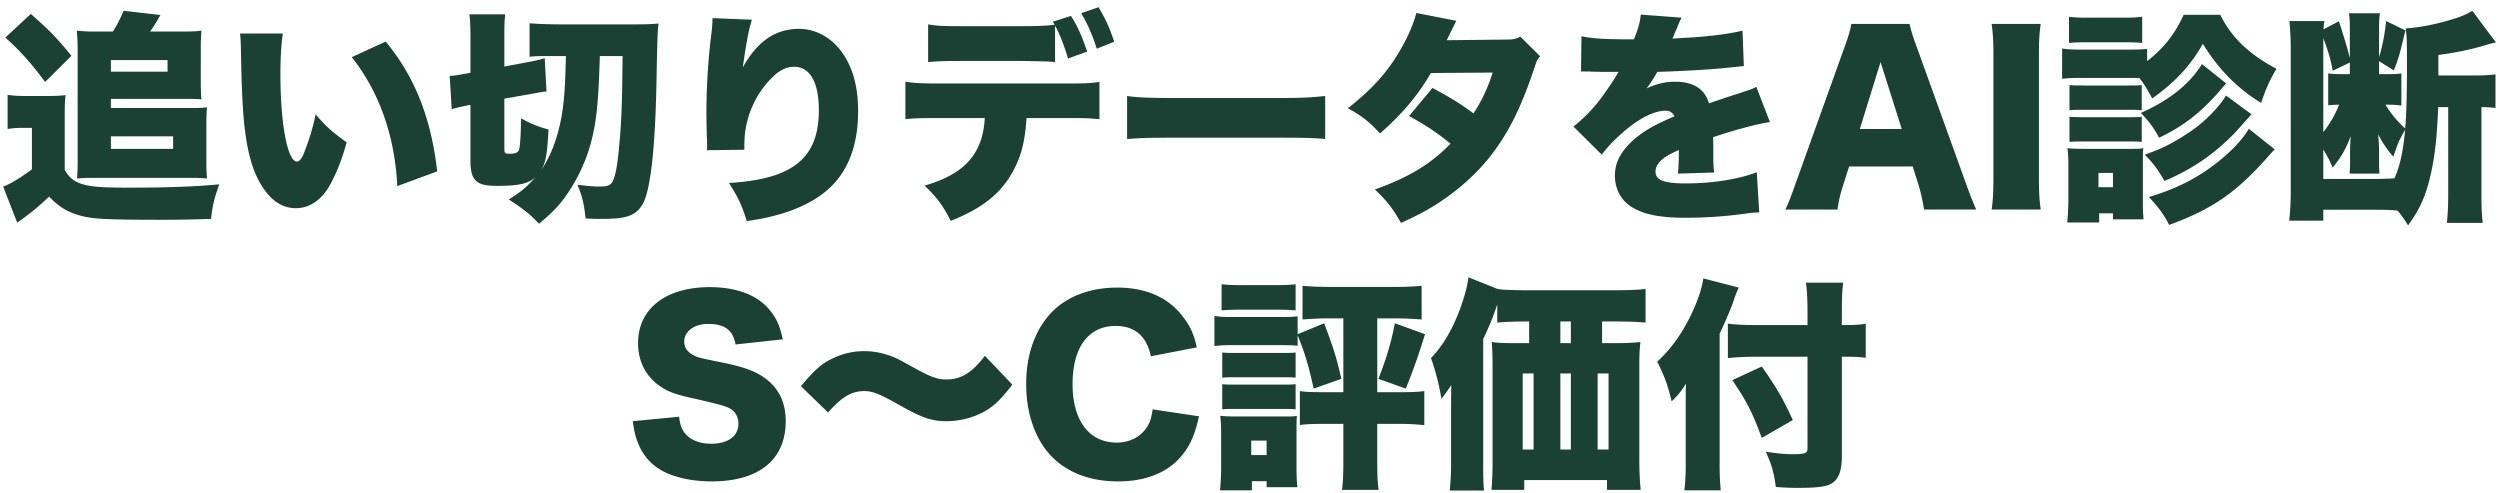 <svg width="269" height="53" viewBox="0 0 269 53" xmlns="http://www.w3.org/2000/svg">
    <path d="M10.108 3.392a14.84 14.84 0 0 1-1.848-.096c.048.6.096 1.104.096 1.728v12.48c0 .624-.024 1.2-.072 1.704.504-.048.96-.072 1.632-.072h10.752c.624 0 1.104.024 1.608.072a17.185 17.185 0 0 1-.072-1.704v-4.2c0-.72.024-1.248.072-1.752-.48.048-.864.072-1.632.072h-8.712v-.984h8.232c.552 0 .816 0 1.512.048-.048-.48-.072-1.08-.072-1.968V5.024c0-.624.024-1.176.072-1.728-.48.072-.984.096-1.752.096h-3.768c.408-.576.696-1.056 1.104-1.776L13.3 1.16c-.36.84-.648 1.44-1.152 2.232h-2.04zm1.824 3.072h6.096v1.248h-6.096V6.464zm0 8.208h6.696v1.344h-6.696v-1.344zM.58 4.04c1.752 1.608 2.76 2.736 4.272 4.776l2.832-2.808C6.196 4.16 5.308 3.248 3.316 1.496L.58 4.04zm.24 9.84a9.143 9.143 0 0 1 1.536-.12h1.08v4.464c-1.2.888-2.376 1.608-3.096 1.848l1.512 3.888c1.512-1.08 2.184-1.632 3.432-2.808 1.008 1.056 1.92 1.632 3.168 1.992 1.416.432 2.904.504 9.168.504 1.488 0 2.904-.024 5.088-.096.168-1.464.336-2.184.888-3.72-2.4.24-5.472.36-9.816.36-3.072 0-4.272-.12-5.208-.48-.744-.288-1.2-.696-1.608-1.44v-5.328c0-1.416 0-1.968.096-2.712-.576.072-1.08.096-1.848.096H2.788c-.936 0-1.272-.024-1.968-.12v3.672zM25.828 3.608c.072.648.072.888.096 1.704.048 3.336.144 5.352.264 7.032.312 3.816.96 6.216 2.208 7.992.936 1.368 2.088 2.064 3.432 2.064 1.464 0 2.76-.864 3.648-2.448.744-1.344 1.32-2.784 1.824-4.632-1.584-1.152-2.232-1.704-3.336-3.024-.288 1.44-.72 2.808-1.248 4.152-.24.624-.504.936-.768.936-1.008 0-1.776-4.056-1.776-9.432 0-1.752.096-3.264.264-4.344h-4.608zm12.024 2.544c2.976 3.768 4.632 8.496 4.896 13.872l4.296-1.584c-.672-5.808-2.424-10.2-5.544-13.968l-3.648 1.68zm29.136-.12c-.048 5.088-.096 6.672-.336 9.36-.192 2.376-.456 3.72-.792 4.224-.24.36-.552.456-1.464.456-.456 0-1.32-.072-2.256-.192.528 1.32.696 2.016.864 3.624a21.94 21.94 0 0 0 1.8.048c2.664 0 3.648-.36 4.368-1.632.816-1.464 1.32-5.856 1.464-12.96.096-5.112.096-5.112.216-6.432-.672.072-1.344.096-2.712.096h-7.56c-1.488 0-2.736-.048-3.6-.12v3.6c.48-.048.936-.072 1.704-.072h2.208c-.048 2.136-.12 3.672-.216 4.608-.288 3.072-1.104 5.664-2.4 7.608.48-.936.6-1.656.744-4.32a11.23 11.23 0 0 1-2.952-1.2c-.024 1.728-.096 2.832-.192 3.288-.096.384-.36.528-1.056.528-.48 0-.552-.072-.552-.528v-5.4l2.856-.504c1.056-.192 1.248-.24 1.68-.264l-.192-3.576c-.456.12-1.008.264-1.536.36l-2.808.528V3.656c0-1.08.024-1.536.096-2.112H50.5c.096.648.12 1.224.12 2.424v3.864l-.528.096c-.912.168-1.2.216-1.704.24l.216 3.576c.792-.216 1.368-.336 1.824-.432l.192-.024v6c0 2.136.624 2.712 2.832 2.712 2.352 0 3.336-.216 4.152-.912-1.032 1.128-1.56 1.56-2.856 2.376 1.656 1.08 2.376 1.656 3.24 2.616 1.296-1.08 1.896-1.68 2.64-2.64a18.161 18.161 0 0 0 2.808-5.568c.72-2.424.96-4.656 1.104-9.84h2.448zm9.672-4.08v.192c0 .36-.024.624-.096 1.32a69.236 69.236 0 0 0-.552 8.76c0 .672.024 2.112.072 3.048v.48c0 .096 0 .24-.024.408l4.032-.048c0-1.128.024-1.416.096-1.968.288-2.064 1.224-4.056 2.664-5.568.888-.96 1.704-1.392 2.592-1.392 1.704 0 2.664 1.656 2.664 4.656 0 5.184-2.784 7.44-9.672 7.848 1.032 1.632 1.344 2.304 1.92 4.104 1.392-.216 2.016-.336 2.832-.552 2.184-.528 4.104-1.416 5.472-2.496 2.448-1.92 3.672-4.848 3.672-8.784 0-2.808-.648-4.992-1.992-6.672-1.104-1.368-2.712-2.184-4.344-2.184-2.568 0-4.512 1.344-6.072 4.152.36-2.568.648-4.128.984-5.136l-4.248-.168zm27.024.864c-2.256 0-2.832-.024-3.816-.192V6.68c1.056-.096 1.704-.12 3.744-.12h6.384c2.664.048 2.808.048 3.528.12V2.744c.48.888.96 2.064 1.392 3.552l2.064-.744c-.552-1.656-1.128-2.928-1.752-3.84l-1.944.624c.096.168.12.192.192.336-.936.096-1.752.144-3.552.144h-6.24zm10.872 9.888c2.16 0 2.328 0 3.744.12V8.816c-.984.144-1.608.168-3.816.168h-13.368c-2.112 0-2.76-.048-3.696-.192v4.032c.888-.096 1.416-.12 3.624-.12h4.92c-.216 3.84-2.16 6.024-6.48 7.272 1.344 1.272 1.992 2.16 2.808 3.792 3.216-1.272 5.184-2.784 6.432-4.872 1.08-1.776 1.56-3.456 1.728-6.192h4.104zm5.328-8.208c-.456-1.44-.912-2.424-1.68-3.72l-1.872.648c.696 1.152 1.2 2.304 1.68 3.816l1.872-.744zm1.392 10.464c1.464-.12 2.256-.144 4.944-.144h11.424c2.736 0 3.792.024 4.944.144v-4.632c-1.608.168-2.52.216-4.92.216h-11.472c-2.496 0-3.792-.048-4.92-.216v4.632zM152.404 1.4c-.312 1.104-.72 2.136-1.392 3.36-1.416 2.664-3.144 4.656-5.976 6.888 1.56.864 2.304 1.464 3.456 2.712 2.424-2.136 4.08-4.104 5.472-6.504l6.648-.048c-.504 1.584-1.08 2.88-2.064 4.392-1.512-1.104-2.28-1.584-4.416-2.736l-2.52 3.024c1.8.984 2.976 1.752 4.464 2.976-2.16 2.208-4.488 3.624-8.136 4.92 1.344 1.296 1.92 2.04 2.808 3.6 1.848-.84 2.832-1.368 4.128-2.208 2.328-1.536 4.296-3.36 5.832-5.424 1.776-2.4 3.048-4.992 4.464-9.264.192-.576.264-.72.552-1.032l-2.136-2.112c-.456.24-.768.312-1.464.312l-6.456.072c.672-1.368 1.008-2.04 1.032-2.088l-4.296-.84zm17.712 6.288h.36c.336 0 .504 0 .84.024 1.032.024 1.032.024 2.064.024h.768c-.096.168-.096.168-.456.768-.36.576-1.32 1.968-1.848 2.616-.768.936-1.776 1.92-2.544 2.496l3.048 3.024c.648-.864 1.296-1.536 2.304-2.424 1.68-1.464 3.336-2.304 4.56-2.304.456 0 .744.192.96.6-.96.432-1.2.528-1.776.816-1.488.744-2.568 1.536-3.456 2.568-.816.984-1.176 1.896-1.176 3.024 0 1.44.696 2.712 1.896 3.408 1.296.768 3 1.104 5.712 1.104 1.872 0 3.864-.12 5.784-.36 1.44-.192 1.44-.192 2.136-.216l-.264-4.32c-2.04.768-4.8 1.2-7.68 1.2-2.328 0-3.216-.36-3.216-1.272 0-.432.216-.864.624-1.224.432-.384.576-.48 1.68-1.008l.216-.096c-.024 1.44-.048 2.184-.12 2.544l3.912-.12c-.072-.624-.096-.984-.096-2.064 0-1.056 0-1.08-.024-1.728 2.304-.792 4.872-1.464 6.12-1.632l-1.464-3.792c-.384.216-.552.264-1.92.72-.768.24-1.416.456-1.488.48-1.272.432-1.272.432-1.68.576-.48-1.56-1.68-2.328-3.672-2.328-1.032 0-2.016.24-3.048.72.576-.768.744-1.056 1.152-1.776 2.448-.072 5.448-.24 7.152-.408.696-.072 1.416-.144 2.16-.216l-.144-3.816c-1.272.336-3.72.648-6.072.768-1.224.072-1.224.072-1.464.096.024-.048.168-.432.48-1.128.288-.744.312-.768.504-1.128l-4.392-.336c-.096.864-.264 1.512-.744 2.664h-.672c-2.496 0-3.936-.096-4.968-.336l-.048 3.792zm42.528 14.856c-.312-.672-.696-1.656-1.152-2.928l-5.208-14.448c-.48-1.272-.648-1.896-.816-2.592h-6.264c-.12.696-.336 1.416-.768 2.592l-5.184 14.448c-.576 1.632-.792 2.208-1.152 2.928h5.616c.12-.888.288-1.632.6-2.592l.648-2.04h6.84l.648 2.04c.24.816.384 1.44.576 2.592h5.616zm-8.016-8.664h-4.512l2.232-7.2 2.28 7.2zM214.3 2.576c.144 1.056.192 1.752.192 3.552v12.864c0 1.608-.048 2.616-.192 3.552h5.28c-.144-1.008-.192-1.896-.192-3.552V6.128c0-1.752.048-2.568.192-3.552h-5.28zm20.664-.984c-.984 2.136-2.136 3.576-3.936 4.992v-1.32c-.528.048-.96.072-1.944.072h-5.256c-.912 0-1.368-.024-1.944-.12V8.48c.576-.072 1.056-.096 1.944-.096h6.36c.504.648.72.984 1.392 2.208 2.496-1.776 4.152-3.576 5.448-5.88 1.704 2.76 3.624 4.728 6.264 6.36.552-1.608.936-2.448 1.656-3.672-2.928-1.536-4.848-3.384-6.048-5.808h-3.936zm-12.336 3.024c.6-.048 1.2-.072 2.16-.072h3.552c1.032 0 1.512.024 2.16.072V1.808c-.696.072-1.032.096-2.16.096h-3.552c-1.128 0-1.464-.024-2.16-.096v2.808zm.048 7.248c.504-.048.648-.048 1.416-.048h5.016c.696 0 .888 0 1.344.048V9.152c-.408.048-.624.048-1.344.048h-5.016c-.696 0-.984 0-1.416-.048v2.712zm0 3.408c.48-.048.648-.048 1.368-.048h4.992c.768 0 1.032 0 1.416.048V12.56c-.408.048-.624.048-1.368.048h-4.992c-.696 0-.984 0-1.416-.048v2.712zm3.192 8.664v-.984h1.488v.648h3.288a21.34 21.34 0 0 1-.072-1.992v-4.08c0-.888 0-1.128.048-1.584-.408.072-.648.072-1.488.072h-4.872c-.84 0-1.272-.024-1.8-.072.072.6.096 1.056.096 1.8v3.816c0 .744-.048 1.608-.12 2.376h3.432zm-.072-5.328h1.56v1.536h-1.56v-1.536zm13.728-8.328c-.264.432-.6.888-1.128 1.488-1.152 1.296-2.496 2.352-4.224 3.336-1.2.696-1.8.96-3.384 1.536 1.056 1.128 1.368 1.56 2.112 2.832 2.976-1.272 5.232-2.808 7.44-5.04.144-.144.768-.84 1.92-2.136l-2.736-2.016zm2.448 3.576c-.552.984-1.68 2.232-3.072 3.36-2.256 1.848-4.56 3.048-7.68 3.984 1.032 1.104 1.608 1.872 2.184 3 4.656-1.704 7.224-3.48 10.656-7.368.288-.312.384-.432.696-.768l-2.784-2.208zm-5.04-6.96c-1.344 2.16-3.528 3.912-6.576 5.256.96 1.008 1.368 1.584 1.968 2.664 2.64-1.248 4.56-2.76 6.6-5.136.24-.288.288-.36.624-.696l-2.616-2.088zm21.456 1.008c-.36.048-.696.072-1.536.072h-.864V6.584l1.584.984c.48-1.152.648-1.752 1.248-4.296l-2.064-1.008c-.192 1.632-.432 2.808-.768 3.888V3.128c0-.888.024-1.272.096-1.704h-3.336c.072.504.096.84.096 1.656v3.192c-.24-1.032-.648-2.352-1.176-3.984l-1.656.864c.024-.36.024-.504.096-.888h-3.768c.096 1.008.144 1.872.144 3.192V20.6c0 1.152-.048 2.088-.168 3.144h3.672v-1.176h5.328c1.32 0 2.064.024 2.664.096.456.552.648.816 1.128 1.584 1.296-1.776 1.92-3.192 2.448-5.52.456-2.04.672-4.056.792-7.2h1.08v9.408c0 1.224-.048 2.112-.144 3.048h3.864c-.12-.912-.144-1.752-.144-3.024v-9.432c.648 0 1.008.024 1.512.096V8c-.576.072-1.176.12-2.064.12h-4.08V5.912c1.608-.192 3.6-.6 5.232-1.104.384-.12.384-.12.96-.24L266.02 1.16c-.456.288-.864.48-1.608.744-1.872.624-3.936 1.056-5.568 1.152.12.768.144 1.32.144 3.408 0 3.768-.048 5.76-.192 7.368-.984-.936-1.536-1.608-2.112-2.568.888 0 1.2.024 1.704.096V7.904zm-8.4 11.352v-3.168c.456.744.624 1.056 1.008 1.944.96-1.2 1.368-1.896 1.944-3.384-.072.984-.072 1.488-.072 1.92V17.6c0 .408-.024.696-.048 1.08h3.216a11.7 11.7 0 0 1-.048-.864V16.208c0-.384-.048-1.176-.096-1.752.456.888.984 1.68 1.632 2.4.552-1.608.552-1.608 1.272-2.904-.24 2.424-.528 3.816-1.152 5.232-.72.048-1.44.072-2.256.072h-5.4zm2.856-12.528v1.248h-.6c-.816 0-1.008 0-1.728-.072v3.432c.36-.048.456-.048 1.176-.072a11.788 11.788 0 0 1-1.704 2.952V4.112c.48 1.248.792 2.232 1.008 3.504l1.848-.888zM68.08 45.32c.168 1.104.288 1.656.528 2.232.504 1.368 1.392 2.4 2.592 3.072 1.296.744 3.312 1.176 5.352 1.176 2.808 0 4.92-.696 6.312-2.04 1.104-1.08 1.68-2.616 1.68-4.416 0-2.208-.864-3.816-2.592-4.896-.912-.576-2.064-.984-3.888-1.368-2.832-.576-2.832-.576-3.312-.792-.768-.36-1.128-.864-1.128-1.536 0-1.104 1.08-1.896 2.544-1.896 1.824 0 2.688.648 2.976 2.208l5.088-.552c-.312-1.368-.6-2.088-1.2-2.88-1.296-1.8-3.624-2.736-6.672-2.736-4.728 0-7.704 2.328-7.704 6.024 0 1.944.816 3.552 2.328 4.608.888.624 1.656.912 3.864 1.392 2.496.576 3.096.744 3.6.984.624.288 1.008.936 1.008 1.68 0 1.344-1.104 2.16-2.952 2.16-1.224 0-2.232-.408-2.808-1.128-.36-.48-.528-.912-.624-1.776l-4.992.48zm21.024-.936c1.44-1.656 2.52-2.304 3.888-2.304.888 0 1.632.288 3.84 1.536 2.376 1.344 3.432 1.704 4.992 1.704a8.62 8.62 0 0 0 3.216-.624c1.512-.624 2.376-1.344 3.888-3.312l-2.952-3.096c-1.416 1.848-2.568 2.544-4.176 2.544-.912 0-1.704-.288-3.432-1.248-1.608-.888-1.608-.888-2.136-1.128-1.032-.432-2.136-.672-3.216-.672a7.65 7.65 0 0 0-3.288.72c-1.272.576-2.016 1.224-3.552 3.048l2.928 2.832zm39.672-7.008c-.312-1.416-.72-2.304-1.488-3.288-1.56-2.088-3.984-3.144-7.08-3.144-2.808 0-5.232.888-6.888 2.496-1.896 1.872-2.904 4.632-2.904 7.896 0 3.216 1.008 6.024 2.784 7.824 1.704 1.728 4.176 2.64 7.104 2.64 2.904 0 5.232-.912 6.72-2.616 1.008-1.176 1.536-2.352 1.992-4.392l-4.992-.744c-.144 1.008-.312 1.488-.72 2.064-.696.96-1.824 1.512-3.144 1.512-2.976 0-4.752-2.376-4.752-6.288 0-3.96 1.704-6.264 4.632-6.264 2.064 0 3.336 1.08 3.792 3.264l4.944-.96zm10.848-1.32c.792 1.992 1.152 3.168 1.728 5.76l2.976-1.056c-.528-2.304-.768-3.096-1.848-5.976l-2.856 1.176v-1.92c-.528.048-.936.072-1.944.072h-5.064c-.912 0-1.368-.024-1.944-.12v3.24c.624-.072 1.08-.096 1.944-.096h5.112c1.128 0 1.44.024 1.896.072v-1.152zm4.92-1.8V42.2h-1.968c-1.416 0-2.112-.024-2.712-.12v3.648c.792-.096 1.512-.12 2.736-.12h1.944v3.816c0 1.536-.024 2.328-.144 3.288h3.936c-.12-.912-.144-1.68-.144-3.288v-3.816h2.256c1.104 0 2.016.048 2.808.144V42.08c-.744.096-1.44.12-2.688.12h-2.376v-7.944h2.04c.816 0 1.776.048 2.736.12v-3.624c-.648.072-1.704.12-2.856.12h-7.056c-1.2 0-2.16-.048-2.904-.12v3.624c.96-.072 1.896-.12 2.736-.12h1.656zm-13.104-.864a25.183 25.183 0 0 1 2.16-.072h3.648c1.032 0 1.512.024 2.16.072v-2.808c-.672.072-1.104.096-2.16.096H133.6c-1.08 0-1.488-.024-2.16-.096v2.808zm.072 7.248c.528-.048.696-.048 1.44-.048h5.088c.672 0 .912 0 1.368.048v-2.712c-.384.048-.6.048-1.368.048h-5.088c-.768 0-.96 0-1.44-.048v2.712zm0 3.408c.456-.048.672-.048 1.392-.048h5.064c.792 0 .96 0 1.44.048v-2.712c-.384.048-.6.048-1.392.048h-5.064c-.768 0-1.032 0-1.44-.048v2.712zm3.192 8.712v-.984h1.584v.648h3.312c-.072-.744-.096-1.176-.096-2.352v-3.744c0-.864 0-1.176.048-1.584-.384.072-.624.072-1.464.072h-5.016c-.72 0-1.248-.024-1.776-.072.072.624.096 1.08.096 1.8v3.936c0 .672-.048 1.584-.12 2.28h3.432zm-.072-5.352h1.656v1.56h-1.656v-1.56zm15.456-12.624c-.384 1.992-.912 3.816-1.776 5.976l2.952 1.056c.888-2.232 1.344-3.504 2.064-5.856l-3.24-1.176zm14.448-.192v2.328h-1.8c-1.032 0-1.536-.024-2.232-.12.072.792.096 1.512.096 2.448v10.728c0 .864-.048 1.896-.12 2.736h3.528v-1.056h8.904v1.056h3.624a33.674 33.674 0 0 1-.144-3.36V39.248c0-1.008.024-1.68.12-2.448-.648.072-1.392.12-2.28.12h-1.848v-2.328h1.512c1.296 0 2.448.048 3.168.12v-3.624c-.72.096-1.824.144-3.312.144h-9.48c-1.128 0-2.424-.048-2.88-.096-.192-.048-.192-.048-.264-.048l-3.12-1.248c-.144 1.032-.36 1.848-.84 3.216-.84 2.328-1.848 4.056-3.192 5.472.552 1.608.816 2.64 1.128 4.392.312-.408.792-1.08 1.056-1.488-.024 1.416-.024 2.208-.024 2.352v6.264c0 1.056-.048 1.704-.144 2.736h3.696c-.072-.576-.096-1.32-.096-2.76V36.488c.744-1.584.984-2.184 1.512-3.72v1.944c.768-.072 1.872-.12 3.168-.12h.264zm.48 5.592v8.184h-1.176v-8.184h1.176zm2.88 8.184v-8.184h1.128v8.184h-1.128zm0-11.448v-2.328h1.128v2.328h-1.128zm4.008 11.448v-8.184h1.176v8.184h-1.176zm26.28-9.984h.336c1.032 0 1.584.024 2.232.12v-3.672c-.696.12-1.272.144-2.328.144h-.24v-1.44c0-1.296.024-2.184.144-3.12h-4.008c.12.888.168 1.92.168 3.12v1.44h-5.64c-1.176 0-2.016-.048-2.928-.144v3.696c.96-.096 1.968-.144 3.096-.144h5.472v9.864c0 .528-.264.624-1.656.624-.72 0-1.536-.072-2.832-.264.672 1.488.888 2.328 1.08 3.792 1.008.072 1.512.096 2.256.096 2.472 0 3.336-.144 3.936-.6.624-.504.912-1.368.912-2.808V38.384zm-13.152-2.472c.6-1.272 1.224-2.736 1.464-3.432.216-.672.384-1.104.6-1.536l-3.816-.984c-.168 1.008-.408 1.776-.888 2.952-1.056 2.496-2.448 4.536-4.08 6 .792 1.56 1.104 2.448 1.56 4.272.648-.624.936-.96 1.536-1.896-.024.792-.024 1.152-.024 2.448v6.168a24.58 24.58 0 0 1-.144 2.856h3.912a29.258 29.258 0 0 1-.12-2.928v-13.92zm1.368 4.992c1.632 2.448 2.112 3.384 3.168 6.216l3.336-1.92c-1.008-2.232-1.824-3.624-3.336-5.76l-3.168 1.464z" fill="#1B4034" fill-rule="nonzero"/>
</svg>
